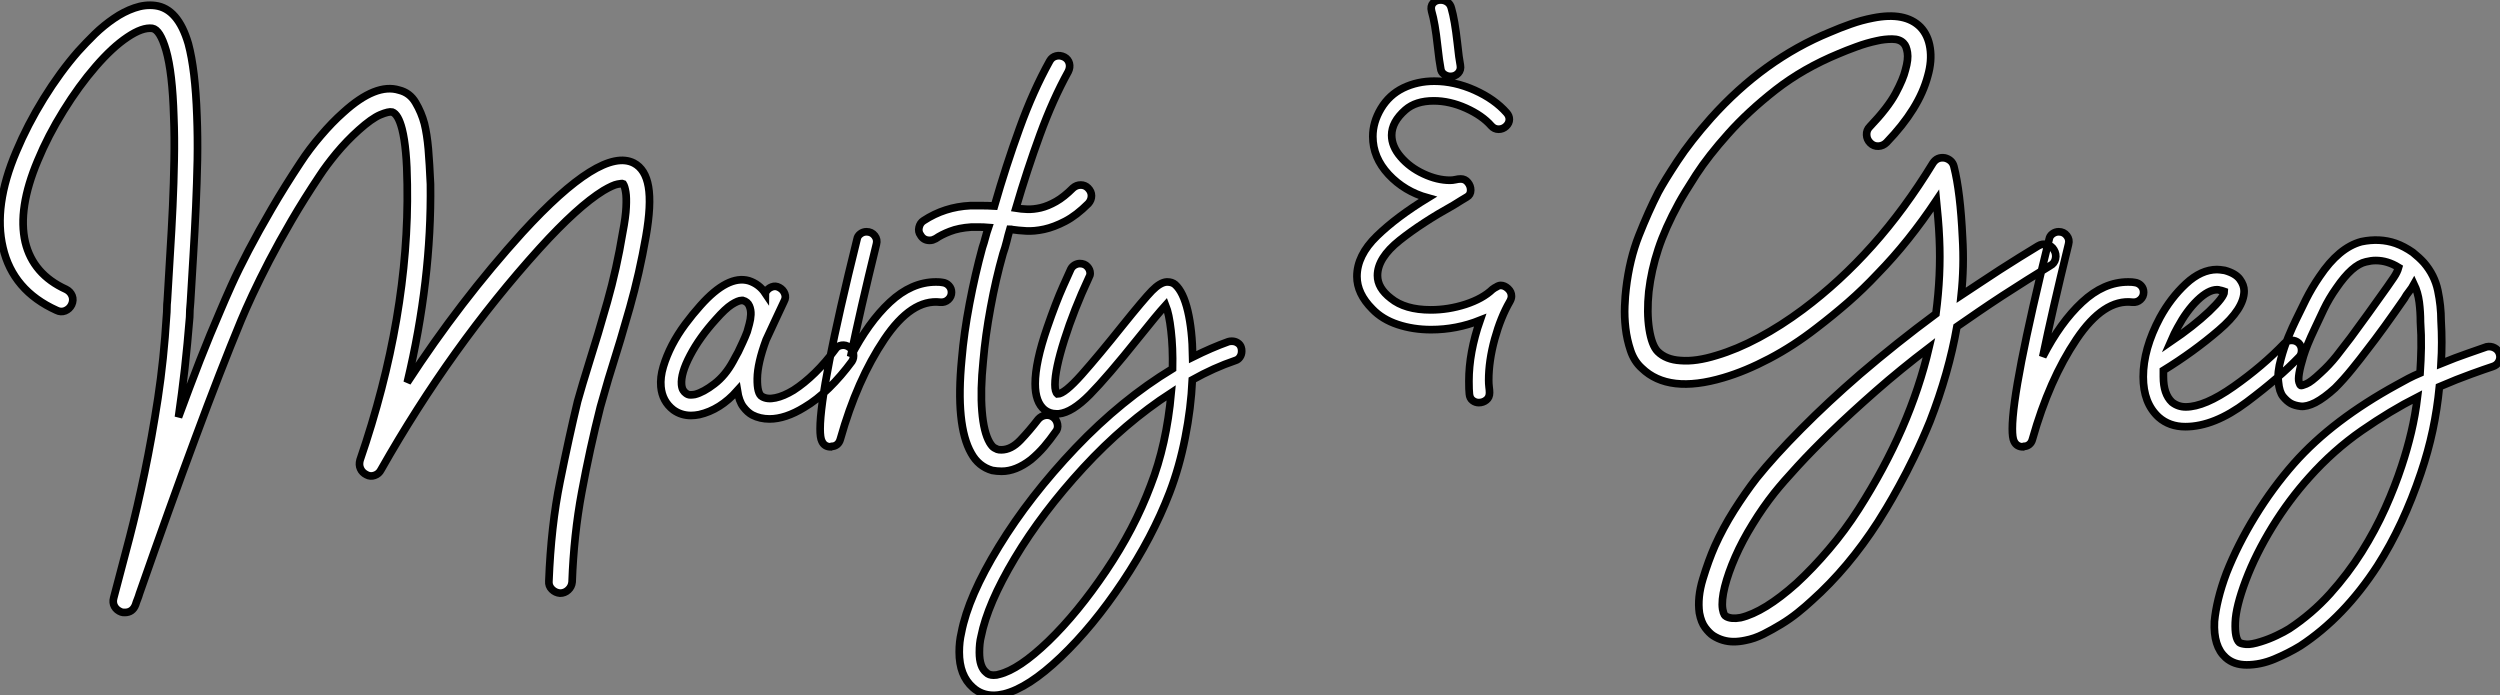 <?xml version="1.0" standalone="no"?>
<svg xmlns="http://www.w3.org/2000/svg" viewBox="2.695 -53.37 326.182 90.72"><rect x="2.695" y="-53.37" width="326.182" height="90.72" fill="#808080" stroke="none"/><path d="M85.40-32.09L85.40-32.09Q86.91-31.30 87.30-29.01Q87.70-26.71 86.97-22.51L86.97-22.51Q86.13-17.70 84.87-13.24Q83.61-8.79 82.54-5.43L82.54-5.43Q82.04-3.86 81.68-2.55Q81.31-1.23 81.03-0.28L81.03-0.28Q79.63 5.26 78.60 10.84Q77.56 16.41 77.34 22.57L77.34 22.57Q77.28 23.18 76.83 23.60Q76.38 24.02 75.77 24.02L75.77 24.02Q75.15 23.97 74.70 23.52Q74.26 23.07 74.31 22.46L74.31 22.46Q74.59 15.23 75.77 9.44Q76.94 3.64 78.06-1.01L78.06-1.01Q78.34-2.02 78.74-3.36Q79.13-4.70 79.63-6.27L79.63-6.27Q80.70-9.63 81.93-13.97Q83.16-18.31 83.94-23.02L83.94-23.02Q84.34-25.09 84.39-26.35Q84.45-27.61 84.34-28.28L84.34-28.28Q84.22-29.06 84-29.40L84-29.40Q83.89-29.46 83.27-29.34Q82.66-29.23 81.42-28.50L81.42-28.50Q78.06-26.43 73.08-20.94L73.08-20.94Q61.54-8.18 52.42 7.90L52.42 7.90Q52.14 8.46 51.58 8.65Q51.02 8.85 50.51 8.57L50.51 8.57Q49.95 8.29 49.73 7.78Q49.50 7.28 49.67 6.66L49.67 6.66Q56.11-12.10 55.83-29.29L55.83-29.29Q55.78-34.05 55.16-36.51L55.16-36.51Q54.66-38.47 53.87-38.75L53.87-38.75Q53.42-38.86 52.30-38.39Q51.18-37.91 49.50-36.40L49.50-36.40Q47.94-35 46.59-33.38Q45.25-31.75 44.41-30.46L44.41-30.46Q42.39-27.44 40.74-24.61Q39.09-21.78 37.83-19.35Q36.57-16.91 35.64-14.92Q34.72-12.94 34.16-11.59L34.16-11.59Q31.47-5.10 28.17 3.81Q24.86 12.71 20.89 24.08L20.89 24.08Q20.78 24.47 20.64 24.81Q20.50 25.14 20.38 25.54L20.38 25.54Q19.99 26.54 18.98 26.54L18.98 26.54Q18.65 26.54 18.54 26.49L18.54 26.49Q17.92 26.26 17.64 25.76Q17.36 25.26 17.53 24.64L17.53 24.64L17.75 23.80Q18.59 20.66 19.60 16.77Q20.61 12.88 21.56 8.32Q22.51 3.75 23.30-1.40Q24.08-6.55 24.42-12.15L24.42-12.15Q24.47-12.66 24.47-13.16Q24.47-13.66 24.53-14.17L24.53-14.17Q24.70-17.14 24.89-20.24Q25.09-23.35 25.23-26.43Q25.37-29.51 25.42-32.48Q25.48-35.45 25.37-38.14L25.37-38.14Q25.20-43.90 24.36-46.82L24.36-46.82Q23.58-49.50 22.57-49.67L22.57-49.67Q21.28-49.84 19.32-48.52Q17.36-47.21 15.18-44.69L15.18-44.69Q12.99-42.17 10.98-38.92Q8.96-35.67 7.62-32.42L7.62-32.42Q4.98-26.15 5.99-21.78L5.99-21.78Q7-17.58 11.31-15.62L11.31-15.62Q11.87-15.34 12.10-14.78Q12.32-14.22 12.04-13.61L12.04-13.61Q11.76-13.05 11.20-12.82Q10.64-12.60 10.08-12.88L10.08-12.88Q4.37-15.46 3.08-21.06L3.08-21.06Q1.79-26.49 4.82-33.60L4.82-33.60Q6.27-37.07 8.40-40.52Q10.53-43.96 12.88-46.65L12.88-46.65Q13.89-47.77 15.06-48.92Q16.24-50.06 17.56-50.96Q18.87-51.86 20.24-52.33Q21.62-52.81 22.96-52.64L22.96-52.64Q25.93-52.25 27.27-47.66L27.27-47.66Q27.72-45.98 28-43.65Q28.28-41.33 28.39-38.25L28.39-38.25Q28.50-35.50 28.45-32.51Q28.39-29.51 28.25-26.38Q28.11-23.24 27.92-20.10Q27.72-16.97 27.55-13.94L27.55-13.94Q27.50-13.44 27.47-12.94Q27.44-12.43 27.44-11.98L27.44-11.98Q27.16-8.51 26.80-5.26Q26.43-2.02 25.98 1.06L25.98 1.06Q27.44-2.91 28.78-6.36Q30.13-9.80 31.42-12.77L31.42-12.77Q31.98-14.11 32.90-16.16Q33.82-18.20 35.14-20.72Q36.46-23.24 38.14-26.12Q39.82-29.01 41.89-32.14L41.89-32.14Q43.06-33.94 44.55-35.67Q46.03-37.41 47.49-38.70L47.49-38.70Q51.74-42.56 54.77-41.61L54.77-41.61Q56.17-41.27 56.92-39.98Q57.68-38.70 58.07-37.24L58.07-37.24Q58.41-35.84 58.58-33.94Q58.74-32.03 58.86-29.34L58.86-29.34Q59.02-16.80 55.83-3.47L55.83-3.47Q62.72-14.06 70.84-23.02L70.84-23.02Q81.14-34.27 85.40-32.09ZM113.51-8.06L113.51-8.06Q113.96-7.78 114.04-7.22Q114.13-6.66 113.85-6.22L113.85-6.22Q112.45-4.31 110.85-2.74Q109.26-1.18 107.63-0.22L107.63-0.22Q105.17 1.29 103.10 1.29L103.10 1.29Q101.86 1.29 100.86 0.78L100.86 0.78Q100.24 0.45 99.68-0.28Q99.12-1.01 98.90-2.41L98.90-2.41Q96.66 0.11 93.91 0.73L93.91 0.73Q93.63 0.78 93.38 0.81Q93.13 0.84 92.85 0.84L92.85 0.84Q91.56 0.84 90.55 0.11L90.55 0.11Q89.10-1.01 88.93-2.91L88.93-2.91Q88.82-4.14 89.24-5.54Q89.66-6.94 90.38-8.34Q91.11-9.74 92.09-11.06Q93.07-12.38 94.08-13.50L94.08-13.50Q97.66-17.53 100.41-16.74L100.41-16.74Q101.75-16.30 102.54-15.12L102.54-15.12Q102.54-15.18 102.56-15.18Q102.59-15.18 102.59-15.23L102.59-15.23Q102.87-15.74 103.38-15.93Q103.88-16.13 104.38-15.85L104.38-15.85Q104.89-15.57 105.08-15.06Q105.28-14.56 105-14.06L105-14.06Q104.38-12.77 103.82-11.54Q103.26-10.30 102.65-9.02L102.65-9.02Q101.53-5.99 101.50-3.98Q101.47-1.96 102.14-1.62L102.14-1.62Q102.82-1.23 103.88-1.46Q104.94-1.68 106.23-2.46L106.23-2.46Q107.63-3.36 109.03-4.73Q110.43-6.10 111.66-7.78L111.66-7.78Q111.94-8.23 112.50-8.32Q113.06-8.40 113.51-8.06ZM98.34-6.22L98.34-6.22Q98.45-6.44 98.64-6.78Q98.84-7.11 99.01-7.45L99.01-7.45Q99.29-8.06 99.60-8.71Q99.90-9.35 100.18-10.08L100.18-10.08Q100.30-10.47 100.46-11.09Q100.63-11.70 100.66-12.32Q100.69-12.94 100.46-13.47Q100.24-14 99.62-14.17L99.62-14.17L99.46-14.17Q99.01-14.17 98.17-13.64Q97.33-13.10 96.10-11.70L96.10-11.70Q93.97-9.35 92.74-7Q91.50-4.65 91.62-3.19L91.62-3.19Q91.67-2.69 91.84-2.44Q92.01-2.18 92.18-2.07L92.18-2.07Q92.46-1.85 92.76-1.85Q93.07-1.85 93.35-1.90L93.35-1.90Q94.47-2.18 95.90-3.28Q97.33-4.37 98.34-6.22ZM126.84-15.23L126.84-15.23Q126.84-14.67 126.42-14.28Q126.00-13.89 125.38-13.94L125.38-13.94Q121.63-14.39 118.08-9.10Q114.52-3.81 112.34 3.92L112.34 3.92Q112.22 4.37 111.92 4.62Q111.61 4.87 111.22 4.87L111.22 4.87L111.10 4.93Q110.26 4.93 109.93 4.20L109.93 4.20Q109.70 3.75 109.70 2.58L109.70 2.58Q109.70-2.74 114.52-22.18L114.52-22.18Q114.58-22.57 114.94-22.85Q115.30-23.13 115.75-23.13L115.75-23.13Q116.42-23.13 116.82-22.62Q117.21-22.12 117.04-21.50L117.04-21.50Q114.91-12.82 113.68-6.83L113.68-6.83Q115.98-11.31 118.80-13.94Q121.63-16.58 124.82-16.58L124.82-16.58Q125.38-16.58 125.66-16.52L125.66-16.52Q126.17-16.46 126.50-16.10Q126.84-15.74 126.84-15.23ZM133.56-20.27L133.56-20.27Q132.61-16.91 131.94-13.24Q131.26-9.58 130.98-6.27L130.98-6.27Q130.59-2.46 130.82 0.28Q131.04 3.02 131.82 4.37L131.82 4.37Q132.16 4.93 132.44 5.07Q132.72 5.21 132.83 5.26L132.83 5.26Q133 5.32 133.34 5.32L133.34 5.32Q134.62 5.32 135.83 4.06Q137.03 2.80 138.15 1.34L138.15 1.34Q138.54 0.90 139.10 0.81Q139.66 0.73 140.11 1.06L140.11 1.06Q140.56 1.40 140.67 1.99Q140.78 2.58 140.39 3.02L140.39 3.02Q139.72 3.98 138.94 4.90Q138.15 5.82 137.20 6.61L137.20 6.61Q135.24 8.12 133.39 8.12L133.39 8.12Q133.06 8.12 132.75 8.09Q132.44 8.06 132.16 8.01L132.16 8.01Q130.37 7.50 129.42 5.77L129.42 5.77Q127.34 2.13 128.18-6.55L128.18-6.55Q128.46-9.91 129.19-13.75Q129.92-17.58 130.87-21.06L130.87-21.06Q131.10-21.73 131.26-22.37Q131.43-23.02 131.66-23.69L131.66-23.69Q131.04-23.74 130.51-23.74Q129.98-23.74 129.42-23.74L129.42-23.74Q127.79-23.63 126.64-23.18Q125.50-22.74 124.77-22.23L124.77-22.23Q124.54-22.12 124.38-22.06Q124.21-22.01 123.98-22.01L123.98-22.01Q123.20-22.01 122.81-22.68L122.81-22.68Q122.47-23.13 122.61-23.72Q122.75-24.30 123.20-24.58L123.20-24.58Q125.94-26.38 129.30-26.54L129.30-26.54Q130.09-26.54 130.84-26.54Q131.60-26.54 132.44-26.49L132.44-26.49Q133.95-31.75 135.72-36.62Q137.48-41.50 139.66-45.42L139.66-45.42Q139.94-45.92 140.48-46.06Q141.01-46.20 141.57-45.92L141.57-45.92Q142.07-45.64 142.21-45.11Q142.35-44.58 142.07-44.02L142.07-44.02Q140.06-40.38 138.38-35.78Q136.70-31.19 135.24-26.21L135.24-26.21Q135.91-26.10 136.72-26.07Q137.54-26.04 138.49-26.26Q139.44-26.49 140.48-27.08Q141.51-27.66 142.69-28.84L142.69-28.84Q143.14-29.23 143.70-29.23Q144.26-29.23 144.65-28.84L144.65-28.84Q145.10-28.39 145.10-27.83Q145.10-27.27 144.70-26.82L144.70-26.82Q143.14-25.26 141.68-24.50Q140.22-23.74 138.94-23.46Q137.65-23.18 136.58-23.24Q135.52-23.30 134.79-23.41L134.79-23.41Q134.68-23.46 134.46-23.46L134.46-23.46Q134.23-22.68 134.04-21.87Q133.84-21.06 133.56-20.27ZM164.70-7.56L164.70-7.56Q164.70-7.11 164.47-6.78Q164.25-6.44 163.86-6.33L163.86-6.33Q161.06-5.38 158.26-3.81L158.26-3.81Q158.09-0.11 157.33 3.72Q156.58 7.56 155.29 10.92L155.29 10.92Q153.05 16.74 149.18 22.54Q145.32 28.34 141.09 32.37Q136.86 36.40 133.67 37.18L133.67 37.18Q132.94 37.35 132.33 37.35L132.33 37.35Q130.76 37.35 129.64 36.34L129.64 36.34Q127.85 34.78 127.85 31.70L127.85 31.70Q127.85 30.35 128.13 29.18L128.13 29.18Q129.02 24.47 133.03 17.92Q137.03 11.37 143.02 5.07Q149.02-1.23 155.68-5.26L155.68-5.26Q155.74-8.01 155.48-10.22Q155.23-12.43 154.78-13.55L154.78-13.55Q153.61-12.26 151.20-9.24L151.20-9.24Q147.22-4.26 144.90-1.90Q142.58 0.45 140.84 0.62L140.84 0.62L140.50 0.62Q139.66 0.62 138.99 0.11L138.99 0.11Q137.76-0.90 137.76-3.30L137.76-3.30Q137.76-6.10 139.33-10.64L139.33-10.64Q140.45-13.89 141.40-16.02Q142.35-18.14 142.41-18.26L142.41-18.26Q142.58-18.59 142.91-18.79Q143.25-18.98 143.58-18.98L143.58-18.98Q144.20-18.98 144.56-18.59Q144.93-18.20 144.93-17.70L144.93-17.70Q144.93-17.42 144.76-17.14L144.76-17.14Q142.80-12.94 141.57-9.04Q140.34-5.15 140.34-3.19L140.34-3.19Q140.34-2.24 140.67-1.96L140.67-1.96Q141.57-1.96 143.84-4.51Q146.10-7.06 149.13-10.86L149.13-10.86Q151.93-14.34 152.99-15.43Q154.06-16.52 154.90-16.58L154.90-16.58L155.01-16.58Q155.62-16.58 156.02-16.24L156.02-16.24Q157.08-15.29 157.67-12.80Q158.26-10.30 158.31-6.78L158.31-6.78Q160.78-8.01 162.96-8.79L162.96-8.79Q163.13-8.85 163.41-8.85L163.41-8.85Q163.86-8.85 164.19-8.62Q164.53-8.40 164.64-8.01L164.64-8.01Q164.70-7.84 164.70-7.56ZM155.51-2.13L155.51-2.13Q149.46 1.79 144.06 7.64Q138.66 13.50 135.10 19.46Q131.54 25.42 130.70 29.68L130.70 29.68Q130.48 30.52 130.48 31.75L130.48 31.75Q130.48 33.66 131.38 34.38L131.38 34.38Q131.71 34.72 132.33 34.72L132.33 34.72Q132.78 34.72 133.06 34.61L133.06 34.61Q135.63 33.99 139.47 30.30Q143.30 26.60 147 21.11Q150.70 15.62 152.82 9.97L152.82 9.97Q154.90 4.65 155.51-2.13Z" fill="white" stroke="black" transform="scale(1,1)"/><path d="M190.26-47.38L190.26-47.38Q189.93-50.40 189.48-51.91L189.48-51.91Q189.31-52.58 189.68-52.98Q190.04-53.37 190.66-53.37L190.66-53.37Q191.16-53.37 191.55-53.09Q191.94-52.81 192.06-52.30L192.06-52.30Q192.50-50.79 192.84-47.77L192.84-47.77Q193.06-45.70 193.23-44.86L193.23-44.86Q193.34-44.24 192.95-43.82Q192.56-43.40 191.94-43.40L191.94-43.40Q191.50-43.40 191.10-43.68Q190.71-43.96 190.66-44.46L190.66-44.46Q190.49-45.30 190.26-47.38ZM198.50-16.13L198.50-16.13Q199.00-16.13 199.45-15.71Q199.90-15.29 199.90-14.73L199.90-14.73Q199.90-14.39 199.67-14L199.67-14Q198.50-11.98 197.71-9.13Q196.93-6.27 196.93-3.75L196.93-3.75Q196.93-3.30 196.98-2.88Q197.04-2.46 197.04-2.13L197.04-2.13Q197.04-1.51 196.62-1.18Q196.20-0.84 195.64-0.84L195.64-0.84Q195.19-0.84 194.83-1.12Q194.46-1.40 194.41-1.96L194.41-1.96Q194.35-2.46 194.35-3.64L194.35-3.64Q194.35-7.39 195.81-11.59L195.81-11.59Q192.73-10.36 189.42-10.36L189.42-10.36Q187.07-10.36 185.06-11.03Q183.04-11.70 181.75-13.05L181.75-13.05Q179.74-15.06 179.74-17.30L179.74-17.30Q179.74-20.05 182.34-22.57Q184.94-25.09 188.98-27.55L188.98-27.55Q185.95-28.39 183.88-30.60Q181.81-32.82 181.81-35.56L181.81-35.56Q181.81-37.41 182.87-39.20L182.87-39.20Q183.94-40.99 185.78-41.89Q187.63-42.78 189.82-42.78L189.82-42.78Q192.45-42.78 195.08-41.61Q197.71-40.43 199.28-38.64L199.28-38.64Q199.62-38.25 199.62-37.80L199.62-37.80Q199.62-37.30 199.20-36.90Q198.78-36.51 198.22-36.51L198.22-36.51Q197.66-36.51 197.26-36.96L197.26-36.96Q196.09-38.30 193.96-39.26Q191.83-40.21 189.76-40.21L189.76-40.21Q187.41-40.21 186.06-39.03L186.06-39.03Q184.27-37.46 184.27-35.73L184.27-35.73Q184.27-34.27 185.45-32.90Q186.62-31.53 188.42-30.69Q190.21-29.85 191.89-29.85L191.89-29.85Q192.22-29.85 192.59-29.93Q192.95-30.02 193.29-30.02L193.29-30.02Q193.85-30.02 194.21-29.57Q194.58-29.12 194.58-28.56L194.58-28.56Q194.58-27.94 194.07-27.66L194.07-27.66Q193.79-27.50 193.37-27.24Q192.95-26.99 192.34-26.60L192.34-26.60Q188.19-24.30 185.31-22.01Q182.42-19.71 182.42-17.42L182.42-17.42Q182.42-15.79 184.16-14.45L184.16-14.45Q186.01-12.94 189.37-12.94L189.37-12.94Q191.66-12.94 193.90-13.66Q196.14-14.39 197.43-15.62L197.43-15.62Q197.82-15.90 197.88-15.90L197.88-15.90Q198.22-16.13 198.50-16.13Z" fill="white" stroke="black" transform="scale(1,1)"/><path d="M270.68-20.78L270.68-20.78Q271.02-20.22 270.88-19.60Q270.74-18.98 270.18-18.70L270.18-18.70Q268.72-17.81 267.12-16.80Q265.53-15.79 263.93-14.76Q262.34-13.72 260.82-12.68Q259.31-11.65 258.02-10.75L258.02-10.75Q256.96-4.70 254.50 1.62L254.50 1.62Q253.49 4.09 252.45 6.22Q251.42 8.34 250.49 10.02Q249.57 11.70 248.84 12.91Q248.11 14.11 247.72 14.73L247.72 14.73Q243.86 20.72 239.10 24.98L239.10 24.98Q238.26 25.76 237.25 26.57Q236.24 27.38 235.09 28.08Q233.94 28.78 232.77 29.37Q231.59 29.96 230.42 30.18L230.42 30.18Q229.63 30.35 228.90 30.35L228.90 30.35Q227.45 30.35 226.22 29.57L226.22 29.57Q225.71 29.23 225.18 28.53Q224.65 27.83 224.42 26.60L224.42 26.60Q224.14 24.58 224.87 22.18Q225.60 19.77 226.44 17.86L226.44 17.86Q227.50 15.51 228.93 13.24Q230.36 10.98 231.87 9.02L231.87 9.02Q234.22 6.10 237.72 2.58Q241.22-0.95 245.37-4.54L245.37-4.54Q250.13-8.62 255.28-12.43L255.28-12.43Q255.95-17.53 255.73-22.23L255.73-22.23Q255.67-23.63 255.56-24.86Q255.45-26.10 255.34-27.22L255.34-27.22Q253.54-24.53 251.64-22.15Q249.74-19.77 247.66-17.64L247.66-17.64Q245.82-15.68 243.83-13.94Q241.84-12.21 239.71-10.58L239.71-10.58Q236.69-8.23 233.55-6.58Q230.42-4.93 227.56-4.09L227.56-4.09Q220.39-1.96 216.92-5.32L216.92-5.32Q215.91-6.22 215.44-7.64Q214.96-9.07 214.79-10.56Q214.62-12.04 214.68-13.44Q214.74-14.84 214.85-15.68L214.85-15.68Q215.30-19.54 216.53-22.65Q217.76-25.76 219.05-28.28L219.05-28.28Q219.83-29.74 221.54-32.34Q223.25-34.94 225.94-37.97L225.94-37.97Q232.82-45.64 241.45-49.17L241.45-49.17Q242.74-49.73 244.16-50.23Q245.59-50.74 247.05-51.02L247.05-51.02Q251.25-51.86 253.26-49.84L253.26-49.84Q254.27-48.78 254.52-47.10Q254.78-45.42 254.22-43.46L254.22-43.46Q253.10-39.20 248.84-34.78L248.84-34.78Q248.39-34.33 247.78-34.30Q247.16-34.27 246.71-34.72L246.71-34.72Q246.26-35.17 246.24-35.78Q246.21-36.40 246.66-36.85L246.66-36.85Q249.01-39.31 250.02-41.19Q251.02-43.06 251.30-44.24L251.30-44.24Q251.70-45.64 251.56-46.51Q251.42-47.38 251.08-47.71L251.08-47.71Q250.58-48.27 249.57-48.27Q248.56-48.27 247.61-48.05L247.61-48.05Q246.26-47.77 244.89-47.26Q243.52-46.76 242.62-46.37L242.62-46.37Q237.98-44.46 234.36-41.64Q230.75-38.81 228.18-35.92Q225.60-33.04 224.00-30.58Q222.41-28.11 221.74-26.88L221.74-26.88Q219.94-23.58 219.05-20.86Q218.15-18.14 217.82-15.34L217.82-15.34Q217.54-12.60 217.87-10.44Q218.21-8.29 218.99-7.50L218.99-7.50Q220.06-6.44 221.96-6.33L221.96-6.33Q223.98-6.16 226.66-7L226.66-7Q229.30-7.78 232.18-9.32Q235.06-10.86 237.92-12.99L237.92-12.99Q242.79-16.63 246.99-21.34Q251.19-26.04 254.89-32.09L254.89-32.09Q255.45-32.93 256.46-32.76L256.46-32.76Q256.90-32.65 257.21-32.37Q257.52-32.09 257.63-31.64L257.63-31.64Q258.47-28.34 258.75-22.40L258.75-22.40Q258.98-18.59 258.58-14.84L258.58-14.84Q259.70-15.57 260.99-16.44Q262.28-17.30 263.62-18.17Q264.97-19.04 266.23-19.82Q267.49-20.61 268.61-21.28L268.61-21.28Q269.17-21.62 269.78-21.45Q270.40-21.28 270.68-20.78ZM245.20 13.05L245.20 13.05Q248.56 7.78 250.86 2.52Q253.15-2.74 254.38-8.01L254.38-8.01Q250.63-5.15 247.44-2.35Q244.25 0.45 241.70 2.91Q239.15 5.38 237.25 7.45Q235.34 9.52 234.22 10.92L234.22 10.92Q232.71 12.82 231.37 15.01Q230.02 17.19 229.10 19.29Q228.18 21.39 227.73 23.18Q227.28 24.98 227.45 26.10L227.45 26.10Q227.56 26.66 227.67 26.82Q227.78 26.99 227.90 27.05L227.90 27.05Q228.57 27.44 229.80 27.22L229.80 27.22Q232.88 26.49 237.08 22.74L237.08 22.74Q239.21 20.78 241.31 18.31Q243.41 15.85 245.20 13.05ZM282.38-15.23L282.38-15.23Q282.38-14.67 281.96-14.28Q281.54-13.89 280.93-13.94L280.93-13.94Q277.18-14.39 273.62-9.10Q270.06-3.81 267.88 3.92L267.88 3.92Q267.77 4.37 267.46 4.62Q267.15 4.87 266.76 4.87L266.76 4.87L266.65 4.93Q265.81 4.93 265.47 4.20L265.47 4.20Q265.25 3.75 265.25 2.58L265.25 2.58Q265.25-2.74 270.06-22.18L270.06-22.18Q270.12-22.57 270.48-22.85Q270.85-23.13 271.30-23.13L271.30-23.13Q271.97-23.13 272.36-22.62Q272.75-22.12 272.58-21.50L272.58-21.50Q270.46-12.82 269.22-6.83L269.22-6.83Q271.52-11.31 274.35-13.94Q277.18-16.58 280.37-16.58L280.37-16.58Q280.93-16.58 281.21-16.52L281.21-16.52Q281.71-16.46 282.05-16.10Q282.38-15.74 282.38-15.23ZM302.99-7.67L302.99-7.67Q302.99-7.11 302.66-6.78L302.66-6.78Q300.14-4.14 295.85-0.92Q291.57 2.30 287.82 2.30L287.82 2.30Q285.74 2.30 284.34 1.06L284.34 1.06Q282.33-0.78 282.33-4.20L282.33-4.20Q282.33-7.84 284.51-11.93L284.51-11.93Q285.91-14.50 287.90-16.35Q289.89-18.20 291.96-18.20L291.96-18.20Q292.30-18.20 292.97-18.09L292.97-18.09Q294.37-17.70 294.93-16.94Q295.49-16.18 295.49-15.40L295.49-15.40Q295.49-13.10 292.18-10.28Q288.88-7.45 284.96-5.04L284.96-5.04L284.96-4.20Q284.96-1.96 286.08-0.90L286.08-0.90Q286.86-0.28 287.87-0.28L287.87-0.28Q290.34-0.28 294.12-2.94Q297.90-5.60 300.75-8.57L300.75-8.57Q301.09-8.96 301.70-8.96L301.70-8.96Q302.21-8.96 302.60-8.62L302.60-8.62Q302.99-8.23 302.99-7.67ZM285.91-8.79L285.91-8.79Q288.88-10.81 290.90-12.71Q292.91-14.62 292.91-15.34L292.91-15.34Q292.91-15.34 292.74-15.40Q292.58-15.46 292.30-15.51L292.30-15.51Q292.18-15.57 291.96-15.57L291.96-15.57Q290.84-15.57 289.41-14.20Q287.98-12.82 286.81-10.64L286.81-10.64Q286.42-9.97 285.91-8.79ZM295.82 33.38L295.82 33.38Q294.14 33.38 293.08 32.42L293.08 32.42Q291.46 30.97 291.62 27.72L291.62 27.72Q291.74 26.38 292.13 24.78Q292.52 23.18 293.19 21.39L293.19 21.39Q294.65 17.70 296.92 14Q299.18 10.30 301.98 7.11L301.98 7.11Q304.56 4.20 307.92 1.65Q311.28-0.90 315.37-3.14L315.37-3.14Q316.15-3.58 316.91-3.98Q317.66-4.37 318.45-4.70L318.45-4.70Q318.56-6.33 318.59-7.98Q318.62-9.63 318.50-11.37L318.50-11.37Q318.50-12.66 318.34-13.94Q318.17-15.23 317.66-16.30L317.66-16.30Q317.38-15.79 317.02-15.34Q316.66-14.90 316.38-14.39L316.38-14.39Q315.14-12.60 313.83-10.78Q312.51-8.96 311.50-7.67L311.50-7.67Q310.66-6.55 309.57-5.21Q308.48-3.86 307.36-2.74L307.36-2.74Q305.96-1.46 304.78-0.84L304.78-0.84Q303.66-0.28 302.88-0.36Q302.10-0.45 301.59-0.73L301.59-0.73Q301.09-1.01 300.58-1.62Q300.08-2.24 299.97-3.53L299.97-3.53Q299.80-4.76 300.30-6.55L300.30-6.55Q300.70-8.06 301.26-9.41Q301.82-10.75 302.21-11.54L302.21-11.54Q302.77-12.71 303.55-14.28Q304.34-15.85 305.34-17.30L305.34-17.30Q307.86-21.06 310.78-21.84L310.78-21.84Q313.18-22.34 315.26-21.62L315.26-21.62Q316.38-21.22 317.50-20.44L317.50-20.44Q318.34-19.77 318.95-19.10L318.95-19.10Q320.35-17.47 320.77-15.46Q321.19-13.44 321.19-11.54L321.19-11.54Q321.36-8.68 321.19-5.94L321.19-5.94Q323.10-6.72 324.64-7.25Q326.18-7.78 327.13-8.12L327.13-8.12Q327.69-8.23 328.16-7.98Q328.64-7.73 328.81-7.22L328.81-7.22Q328.98-6.66 328.72-6.19Q328.47-5.71 327.91-5.54L327.91-5.54Q326.90-5.21 325.11-4.56Q323.32-3.92 320.97-2.91L320.97-2.91Q320.69 0 320.10 2.77Q319.51 5.54 318.56 8.34L318.56 8.34Q316.26 15.18 312.90 20.44L312.90 20.44Q308.54 27.16 302.82 30.91L302.82 30.91Q301.26 31.86 299.44 32.62Q297.62 33.38 295.82 33.38ZM318.11-1.57L318.11-1.57Q314.58 0.22 310.86 2.80Q307.14 5.38 304.00 8.90L304.00 8.90Q301.37 11.82 299.18 15.37Q297.00 18.93 295.71 22.34L295.71 22.34Q294.42 25.76 294.34 27.83Q294.26 29.90 294.87 30.46L294.87 30.46Q295.10 30.63 295.77 30.69Q296.44 30.74 297.67 30.35L297.67 30.35Q298.74 30.02 299.74 29.54Q300.75 29.06 301.37 28.67L301.37 28.67Q304.34 26.71 306.69 24.11Q309.04 21.50 310.83 18.65Q312.62 15.79 313.91 12.91Q315.20 10.02 316.04 7.45L316.04 7.45Q316.77 5.26 317.30 3.02Q317.83 0.78 318.11-1.57ZM312.68-19.38L312.68-19.38Q312.06-19.38 311.39-19.21L311.39-19.21Q309.60-18.82 307.53-15.79L307.53-15.79Q306.58-14.45 305.88-12.99Q305.18-11.54 304.67-10.42L304.67-10.42Q303.66-8.29 303.24-6.92Q302.82-5.54 302.68-4.70Q302.54-3.86 302.66-3.50Q302.77-3.14 302.88-3.08L302.88-3.08Q302.99-3.02 303.61-3.28Q304.22-3.53 305.46-4.70L305.46-4.70Q306.58-5.71 307.56-6.94Q308.54-8.18 309.38-9.30L309.38-9.30Q310.33-10.58 311.64-12.40Q312.96-14.22 314.14-15.90L314.14-15.90Q314.58-16.52 315.03-17.19Q315.48-17.86 315.65-18.48L315.65-18.48Q314.19-19.38 312.68-19.38Z" fill="white" stroke="black" transform="scale(1,1)"/></svg>